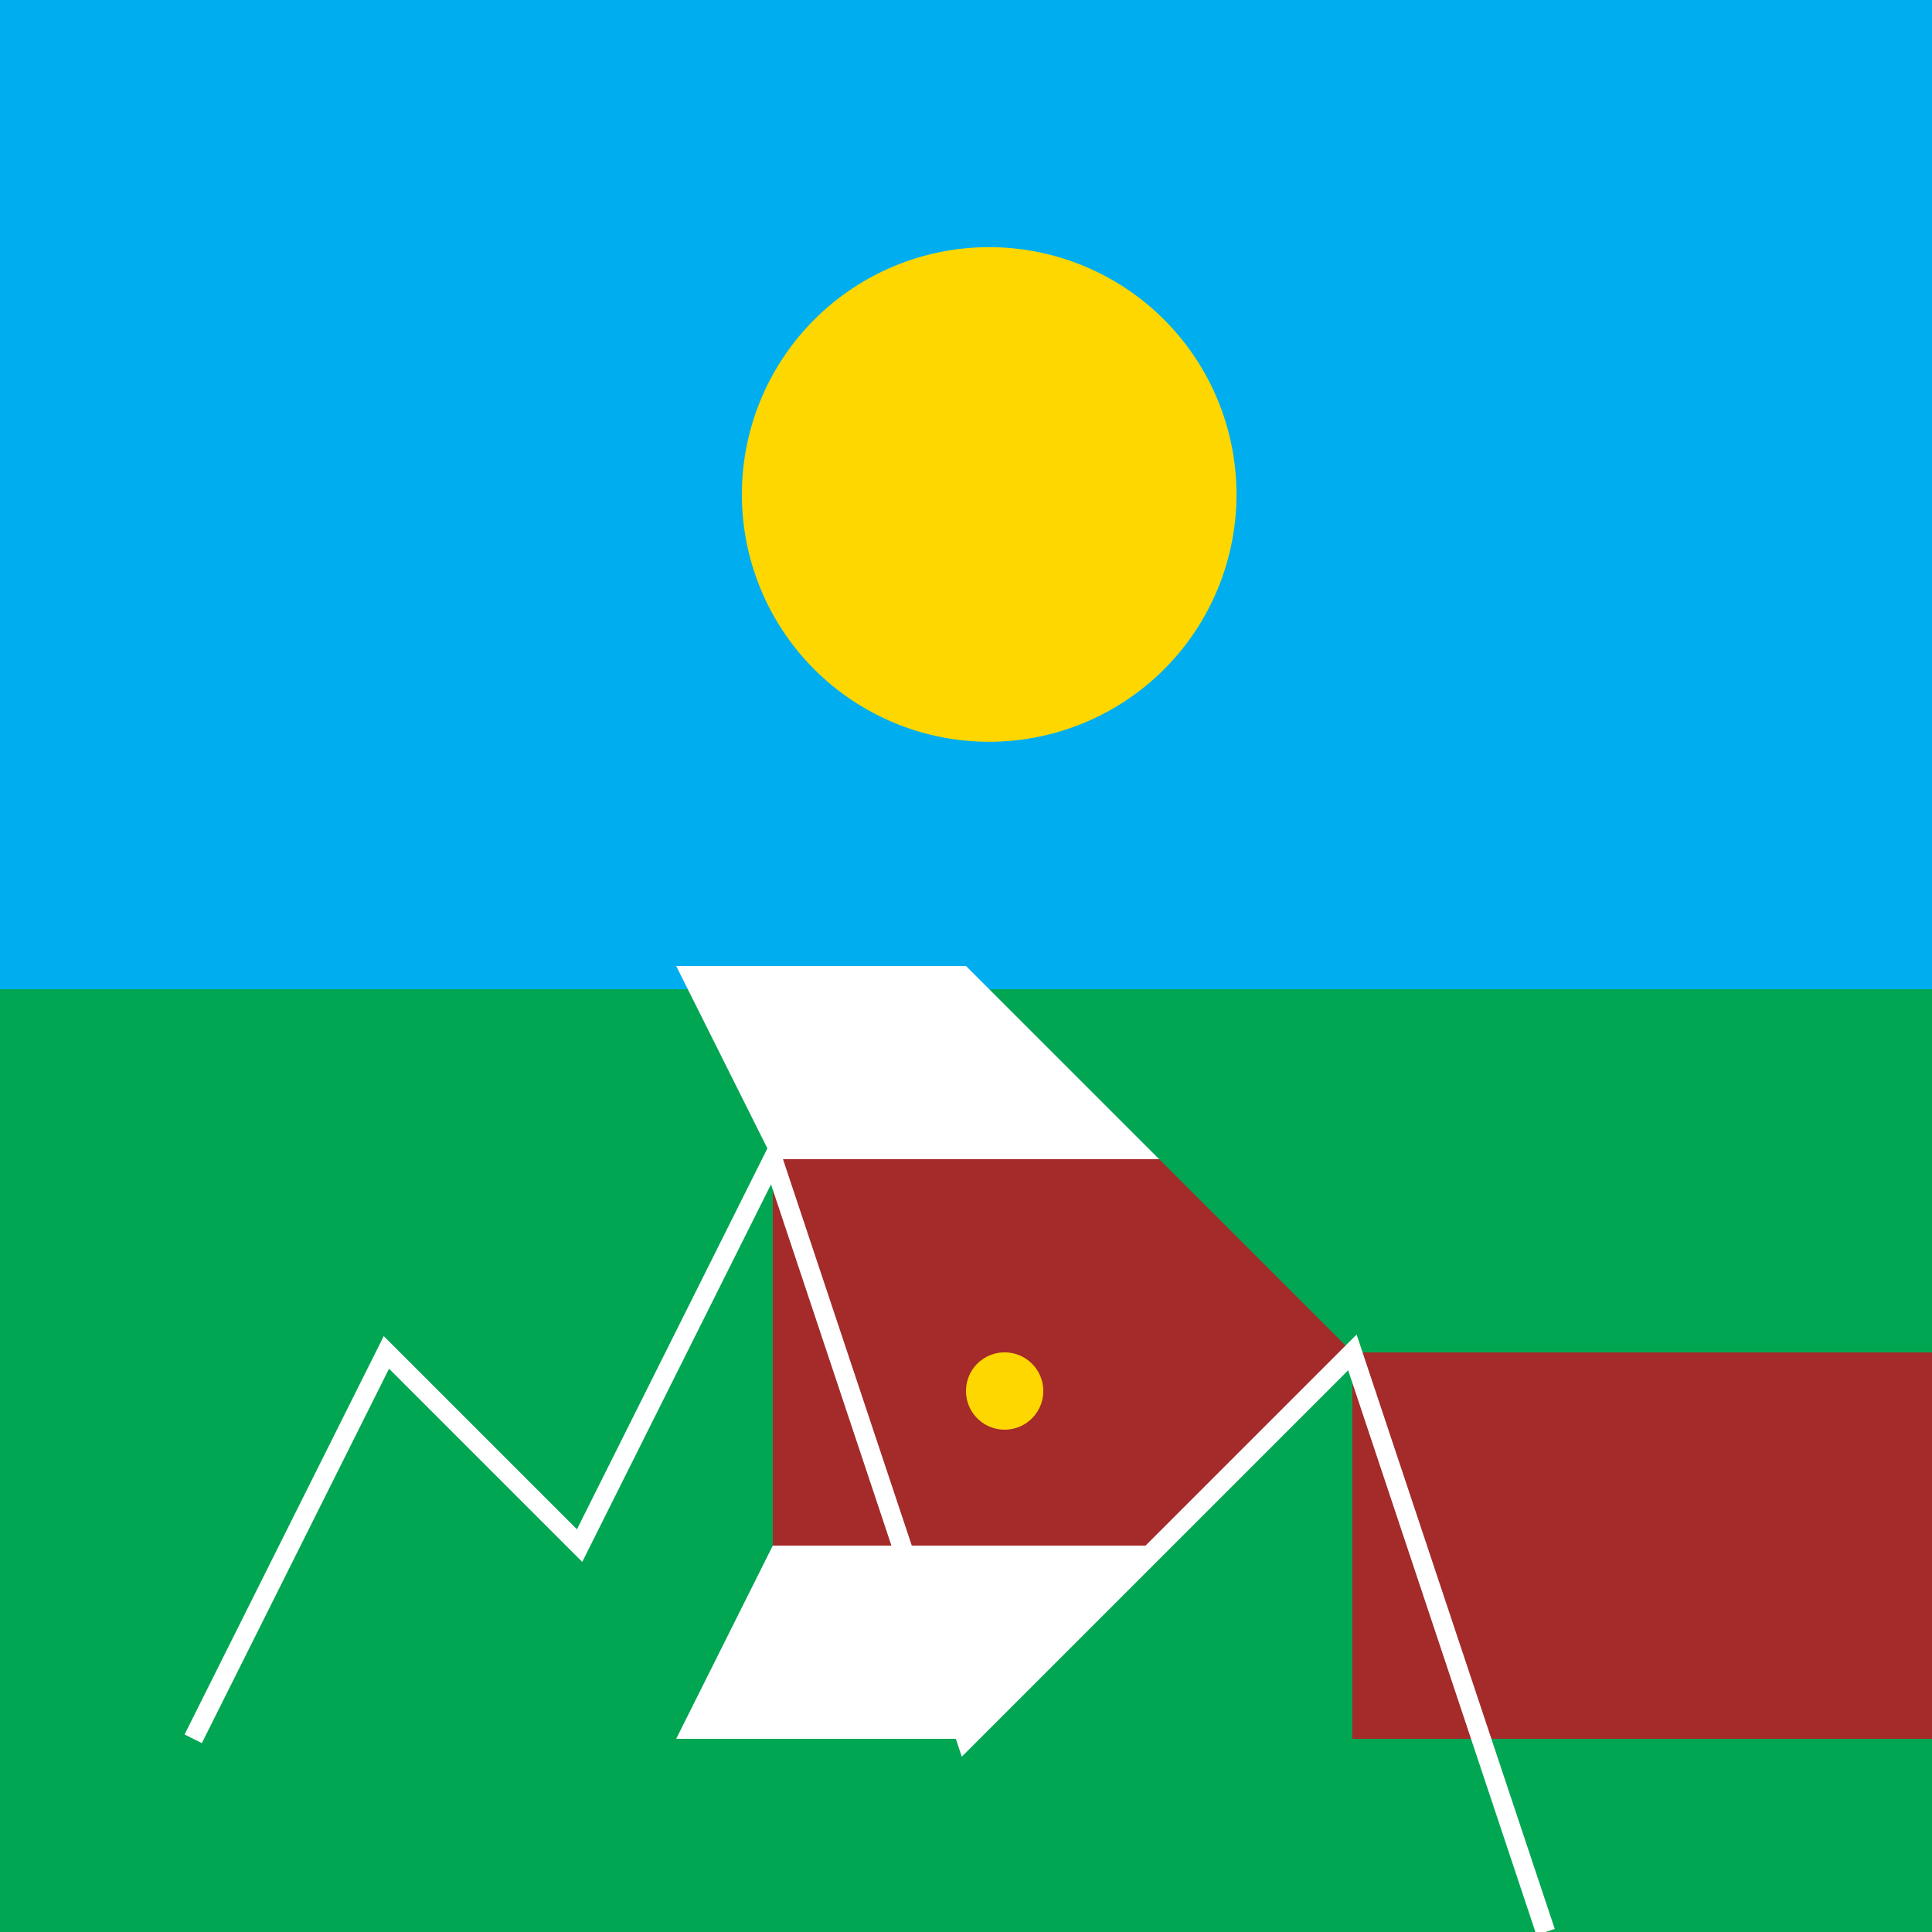 <!--

Generated by DrawGPT.
Free, open source, AI generated images in SVG, PNG, and HTML Canvas format.
https://drawgpt.ai

Created: 2023-09-26T08:12:12.729Z
Link: https://drawgpt.ai/prompt/38215/

-->
<svg xmlns="http://www.w3.org/2000/svg" xmlns:xlink="http://www.w3.org/1999/xlink" width="500" height="500"><defs/><g><rect fill="#00AEEF" stroke="none" x="0" y="0" width="512" height="512"/><path fill="#FFD700" stroke="none" paint-order="stroke fill markers" d=" M 320 128 A 64 64 0 1 1 320 127.936"/><rect fill="#00A652" stroke="none" x="0" y="256" width="512" height="256"/><path fill="#A52A2A" stroke="none" paint-order="stroke fill markers" d=" M 350 350 L 500 350 L 500 450 L 350 450 Z"/><path fill="#A52A2A" stroke="none" paint-order="stroke fill markers" d=" M 350 350 L 300 300 L 200 300 L 200 400 L 300 400 Z"/><path fill="#FFFFFF" stroke="none" paint-order="stroke fill markers" d=" M 300 300 L 250 250 L 175 250 L 200 300 Z"/><path fill="#FFFFFF" stroke="none" paint-order="stroke fill markers" d=" M 300 400 L 250 450 L 175 450 L 200 400 Z"/><path fill="#FFD700" stroke="none" paint-order="stroke fill markers" d=" M 270 360 A 10 10 0 1 1 270 359.99"/><path fill="none" stroke="#FFFFFF" paint-order="fill stroke markers" d=" M 50 450 L 100 350 L 150 400 L 200 300 L 250 450 L 300 400 L 350 350 L 400 500" stroke-miterlimit="10" stroke-width="5" stroke-dasharray=""/></g></svg>